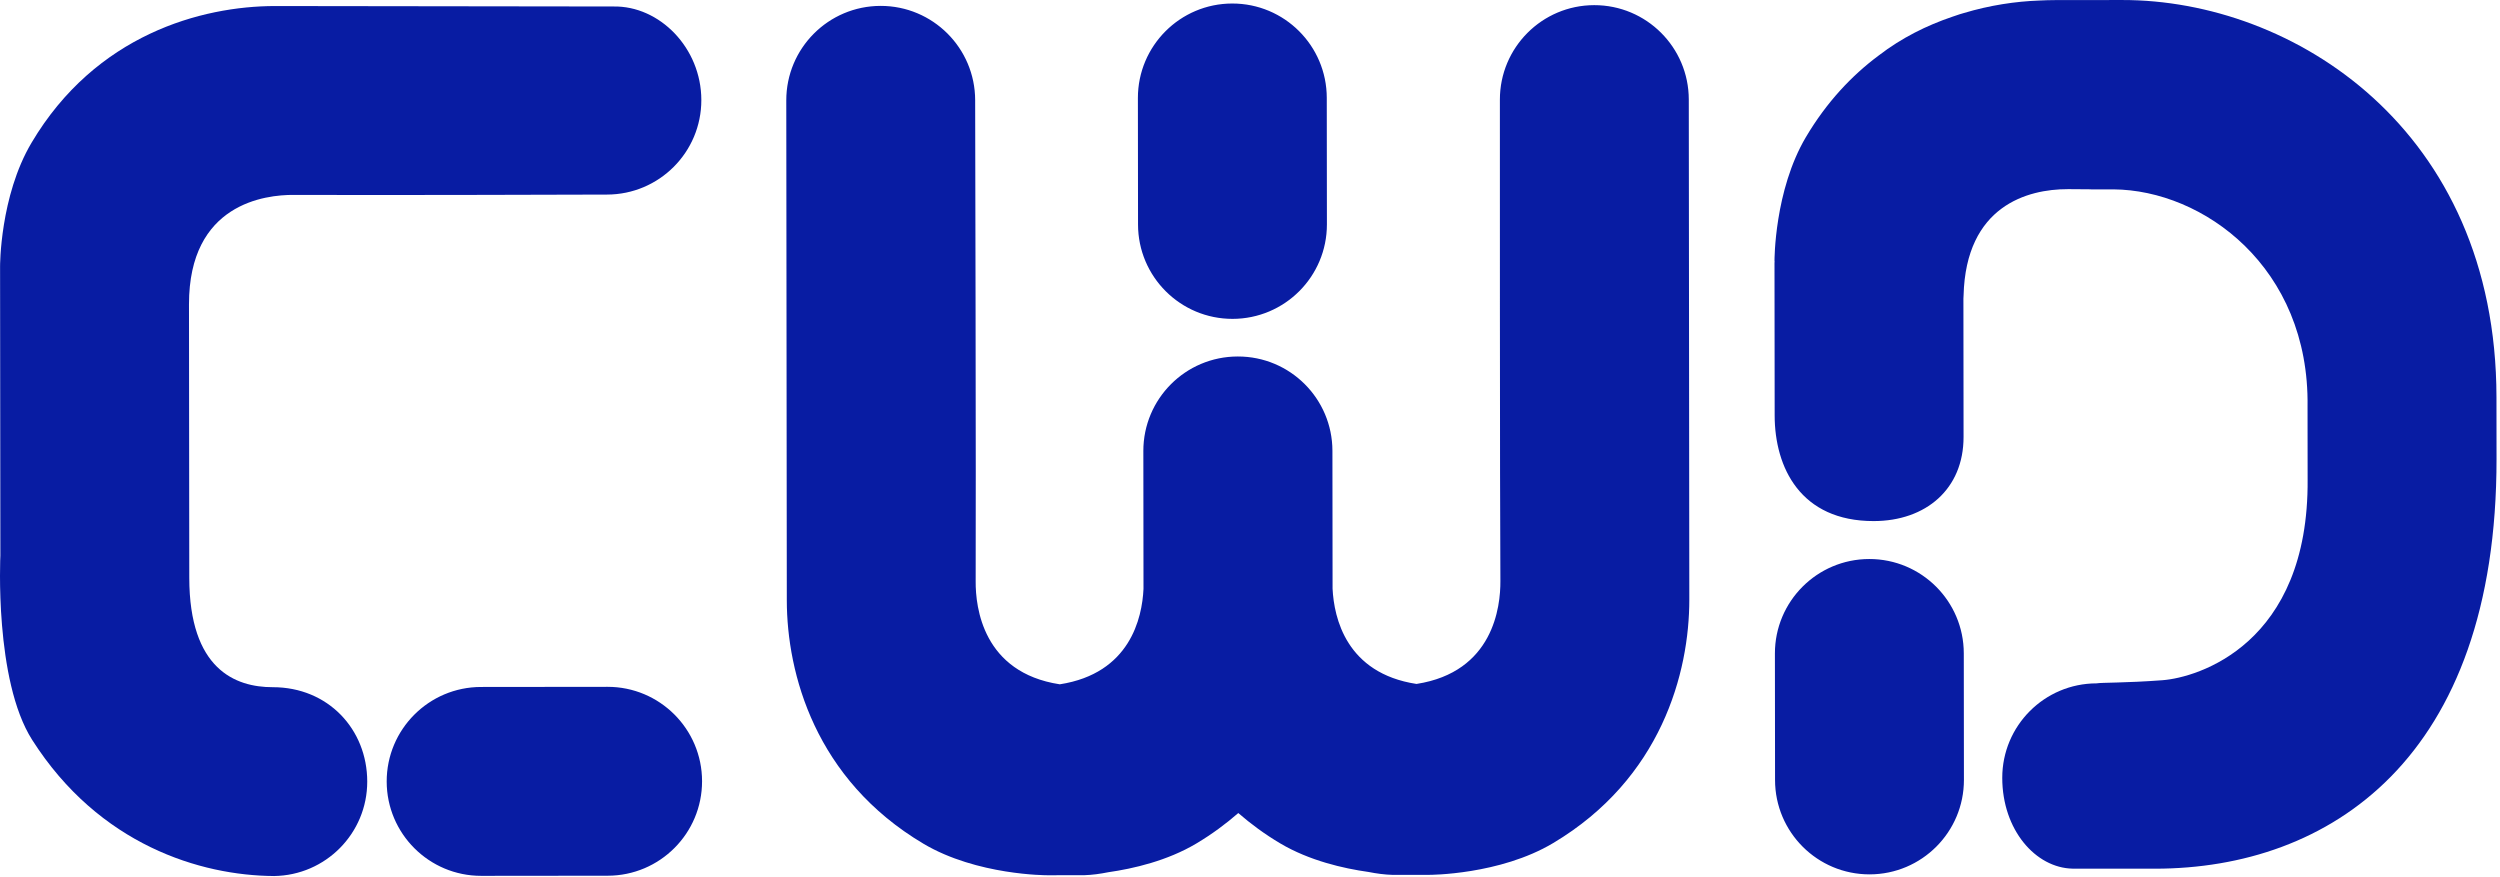<svg xmlns="http://www.w3.org/2000/svg" xmlns:xlink="http://www.w3.org/1999/xlink" xmlns:serif="http://www.serif.com/" width="100%" height="100%" viewBox="0 0 533 187" version="1.1" xml:space="preserve" style="fill-rule:evenodd;clip-rule:evenodd;stroke-linejoin:round;stroke-miterlimit:2;">
    <g transform="matrix(1,0,0,1,-276.744,-1665.04)">
        <g transform="matrix(1,0,0,1,0,1215)">
            <g id="Layer-1" serif:id="Layer 1">
                <g transform="matrix(1,0,0,1,426.424,471.472)">
                    <path d="M0,145.115C0.012,156.235 -8.994,165.258 -20.113,165.27L-47.081,165.299C-58.201,165.31 -67.225,156.306 -67.237,145.186C-67.248,134.067 -58.243,125.042 -47.124,125.03L-20.156,125.001C-9.037,124.99 -0.012,133.995 0,145.115M-91.498,165.346C-91.424,165.345 -91.353,165.335 -91.282,165.335C-91.144,165.335 -90.999,165.345 -90.862,165.345L-91.498,165.346ZM-71.385,145.193C-71.374,156.238 -80.262,165.209 -91.282,165.337C-106.876,165.24 -128.526,158.752 -142.824,136.307C-150.923,123.593 -149.599,97.02 -149.599,97.02L-149.664,35.37C-149.664,35.37 -149.72,20.409 -142.959,9.008C-129.263,-14.085 -106.682,-20.127 -91.058,-20.144L-18.902,-20.048C-9.066,-20.231 -0.166,-11.225 -0.154,-0.106C-0.142,11.014 -9.148,20.038 -20.267,20.05C-20.267,20.05 -69.561,20.213 -87.055,20.121C-93.059,20.087 -109.411,21.903 -109.388,43.469L-109.326,101.772C-109.305,121.236 -99.515,125.085 -91.538,125.077C-79.716,125.064 -71.394,134.071 -71.385,145.193" style="fill:rgb(8,28,163);fill-rule:nonzero;"/>
                </g>
                <g transform="matrix(1,0,0,1,519.372,589.561)">
                    <path d="M0,-91.651L-0.029,-118.616C-0.04,-129.735 8.965,-138.76 20.084,-138.771C31.204,-138.783 40.228,-129.778 40.24,-118.659L40.269,-91.694C40.28,-80.574 31.275,-71.55 20.156,-71.538C9.037,-71.526 0.012,-80.531 0,-91.651M117.422,-118.31L117.534,-11.729C117.551,3.892 111.555,26.49 88.49,40.231C77.106,47.017 62.145,46.995 62.145,46.995L54.281,47.003C52.546,46.955 50.819,46.716 49.11,46.378C43.781,45.628 36.534,43.972 30.325,40.293C26.982,38.311 24.035,36.125 21.374,33.819C18.717,36.133 15.775,38.323 12.437,40.312C6.238,44.007 -1.005,45.675 -6.333,46.437C-8.044,46.779 -9.768,47.021 -11.503,47.073L-19.367,47.081C-19.367,47.081 -34.328,47.132 -45.727,40.373C-68.822,26.681 -74.864,4.096 -74.88,-11.526L-74.993,-118.109C-75.005,-129.228 -66,-138.253 -54.88,-138.264C-43.761,-138.276 -34.736,-129.271 -34.724,-118.151C-34.724,-118.151 -34.524,-33.025 -34.616,-15.529C-34.645,-10.079 -33.098,3.862 -16.682,6.374C-1.686,4.048 0.874,-7.774 1.165,-13.964L1.15,-28.465C1.13,-36.955 1.122,-47.142 1.12,-56.437L1.134,-43.362C1.122,-54.481 10.127,-63.505 21.247,-63.517L21.29,-63.517C32.409,-63.529 41.433,-54.523 41.445,-43.404L41.431,-56.48C41.449,-47.18 41.465,-36.992 41.461,-28.5L41.476,-14.004C41.784,-7.814 44.368,4.002 59.369,6.296C75.78,3.749 77.294,-10.194 77.256,-15.644C77.127,-33.141 77.148,-118.267 77.148,-118.267C77.136,-129.387 86.141,-138.411 97.261,-138.423C108.38,-138.435 117.405,-129.43 117.422,-118.31" style="fill:rgb(8,28,163);fill-rule:nonzero;"/>
                </g>
                <g transform="matrix(1,0,0,1,695.424,497.139)">
                    <path d="M0,92.196L0.029,119.162C0.04,130.282 -8.965,139.305 -20.084,139.317C-31.204,139.329 -40.228,130.324 -40.24,119.205L-40.269,92.239C-40.28,81.12 -31.275,72.095 -20.156,72.084C-9.037,72.072 -0.012,81.078 0,92.196M113.567,37.572C113.601,69.568 113.567,37.332 113.581,50.643C113.649,114.896 77.752,138.068 40.832,138.107L23.19,138.097C15.329,137.936 8.212,129.869 8.201,118.749C8.189,107.63 17.194,98.605 28.313,98.593C29.311,98.397 34.421,98.521 42.352,97.924C49.835,97.362 73.594,90.291 73.305,55.085L73.289,39.592C73.727,9.886 51.045,-6.594 31.906,-6.724C22.625,-6.699 31.906,-6.724 22.73,-6.77C22.527,-6.77 22.326,-6.77 22.126,-6.769C13.637,-6.776 0.437,-3.242 -0.047,15.91C-0.052,16.14 -0.08,16.341 -0.08,16.576L-0.049,46.05C-0.037,57.169 -8.086,63.983 -19.206,63.995C-34.806,64.011 -40.311,52.589 -40.322,41.469L-40.357,9.019C-40.357,8.884 -40.339,8.75 -40.336,8.615C-40.339,8.57 -40.357,8.52 -40.357,8.475C-40.357,8.475 -40.408,-6.487 -33.65,-17.887C-29.234,-25.331 -23.893,-30.985 -18.162,-35.252C-13.226,-39.055 -7.852,-41.69 -2.489,-43.513C-1.942,-43.703 -1.398,-43.894 -0.853,-44.066C-0.581,-44.148 -0.311,-44.226 -0.039,-44.305C5.594,-46.001 11.086,-46.799 16.016,-46.981C17.217,-47.041 18.389,-47.078 19.511,-47.08L33.799,-47.095C70.144,-47.133 113.501,-19.644 113.567,37.572" style="fill:rgb(8,28,163);fill-rule:nonzero;"/>
                </g>
            </g>
        </g>
    </g>
</svg>
